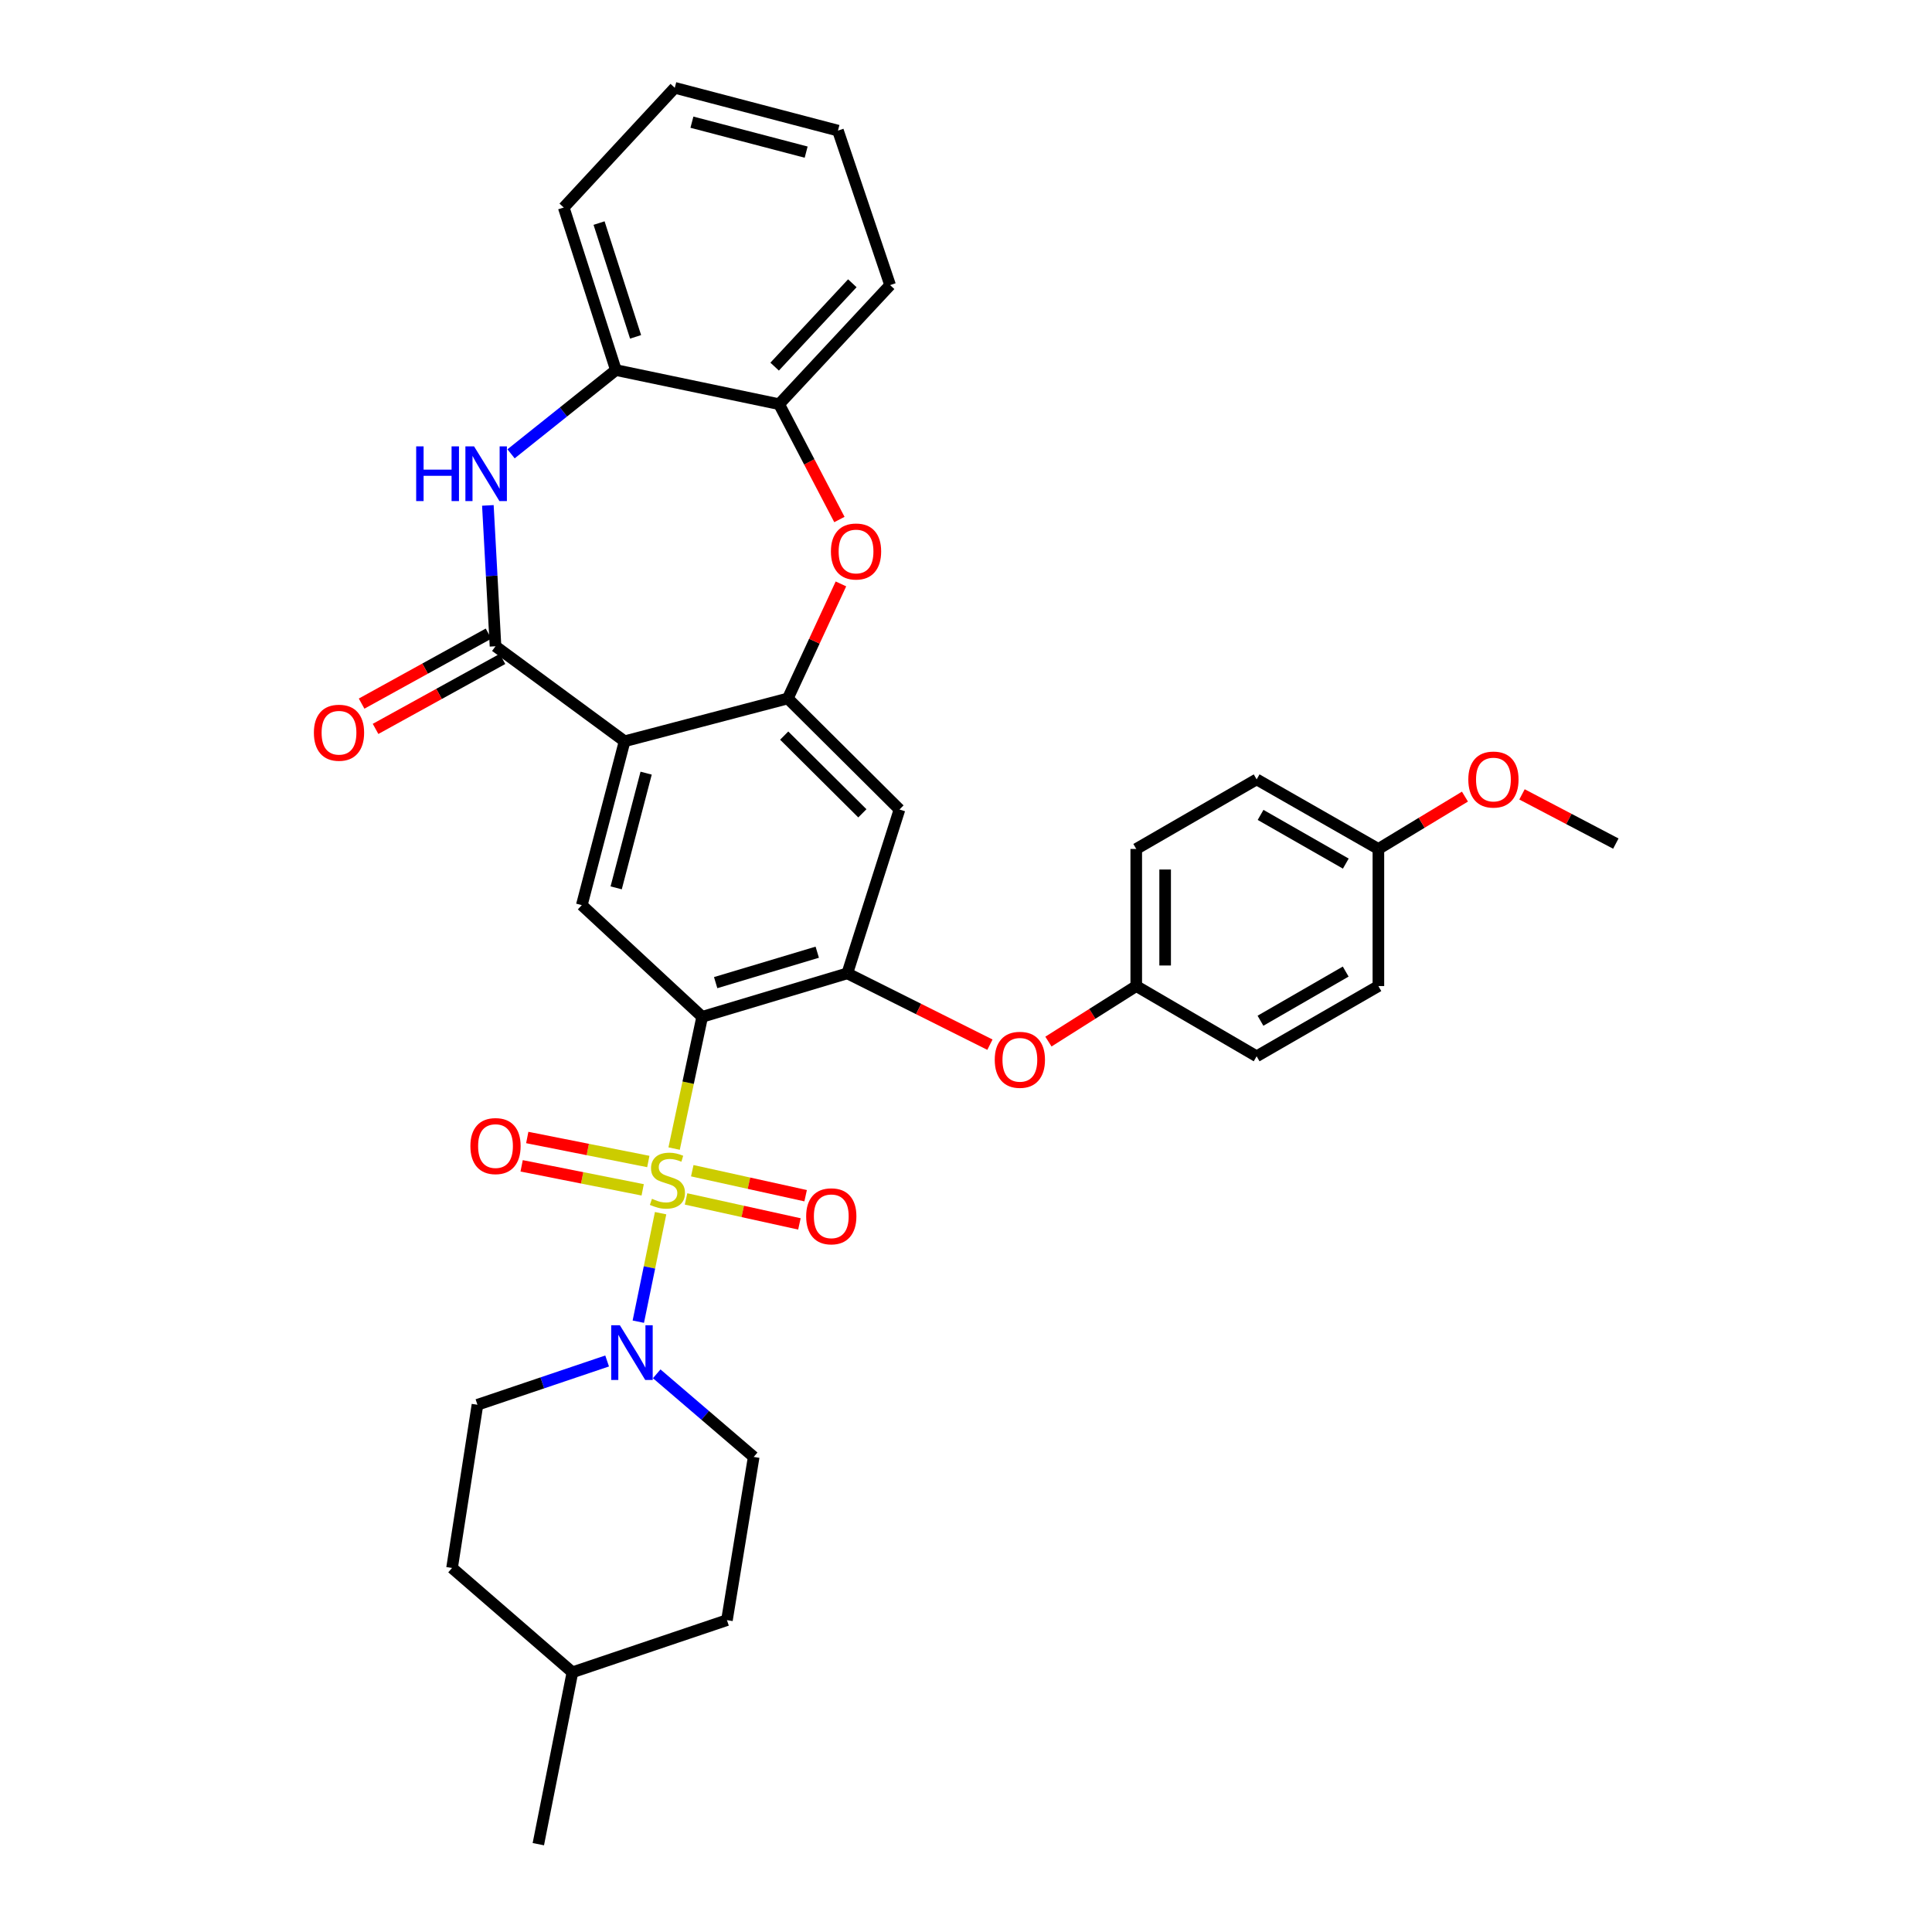<?xml version='1.0' encoding='iso-8859-1'?>
<svg version='1.1' baseProfile='full'
              xmlns='http://www.w3.org/2000/svg'
                      xmlns:rdkit='http://www.rdkit.org/xml'
                      xmlns:xlink='http://www.w3.org/1999/xlink'
                  xml:space='preserve'
width='1000px' height='1000px' viewBox='0 0 1000 1000'>
<!-- END OF HEADER -->
<rect style='opacity:1.0;fill:#FFFFFF;stroke:none' width='1000' height='1000' x='0' y='0'> </rect>
<path class='bond-0' d='M 348.923,594.5 L 356.186,560.404' style='fill:none;fill-rule:evenodd;stroke:#CCCC00;stroke-width:6px;stroke-linecap:butt;stroke-linejoin:miter;stroke-opacity:1' />
<path class='bond-0' d='M 356.186,560.404 L 363.448,526.307' style='fill:none;fill-rule:evenodd;stroke:#000000;stroke-width:6px;stroke-linecap:butt;stroke-linejoin:miter;stroke-opacity:1' />
<path class='bond-4' d='M 341.929,627.939 L 336.158,656.019' style='fill:none;fill-rule:evenodd;stroke:#CCCC00;stroke-width:6px;stroke-linecap:butt;stroke-linejoin:miter;stroke-opacity:1' />
<path class='bond-4' d='M 336.158,656.019 L 330.387,684.1' style='fill:none;fill-rule:evenodd;stroke:#0000FF;stroke-width:6px;stroke-linecap:butt;stroke-linejoin:miter;stroke-opacity:1' />
<path class='bond-12' d='M 355.097,620.56 L 384.436,627.028' style='fill:none;fill-rule:evenodd;stroke:#CCCC00;stroke-width:6px;stroke-linecap:butt;stroke-linejoin:miter;stroke-opacity:1' />
<path class='bond-12' d='M 384.436,627.028 L 413.775,633.497' style='fill:none;fill-rule:evenodd;stroke:#FF0000;stroke-width:6px;stroke-linecap:butt;stroke-linejoin:miter;stroke-opacity:1' />
<path class='bond-12' d='M 358.317,605.959 L 387.655,612.427' style='fill:none;fill-rule:evenodd;stroke:#CCCC00;stroke-width:6px;stroke-linecap:butt;stroke-linejoin:miter;stroke-opacity:1' />
<path class='bond-12' d='M 387.655,612.427 L 416.994,618.895' style='fill:none;fill-rule:evenodd;stroke:#FF0000;stroke-width:6px;stroke-linecap:butt;stroke-linejoin:miter;stroke-opacity:1' />
<path class='bond-13' d='M 335.563,601.195 L 304.235,594.98' style='fill:none;fill-rule:evenodd;stroke:#CCCC00;stroke-width:6px;stroke-linecap:butt;stroke-linejoin:miter;stroke-opacity:1' />
<path class='bond-13' d='M 304.235,594.98 L 272.907,588.765' style='fill:none;fill-rule:evenodd;stroke:#FF0000;stroke-width:6px;stroke-linecap:butt;stroke-linejoin:miter;stroke-opacity:1' />
<path class='bond-13' d='M 332.653,615.861 L 301.326,609.646' style='fill:none;fill-rule:evenodd;stroke:#CCCC00;stroke-width:6px;stroke-linecap:butt;stroke-linejoin:miter;stroke-opacity:1' />
<path class='bond-13' d='M 301.326,609.646 L 269.998,603.432' style='fill:none;fill-rule:evenodd;stroke:#FF0000;stroke-width:6px;stroke-linecap:butt;stroke-linejoin:miter;stroke-opacity:1' />
<path class='bond-5' d='M 363.448,526.307 L 438.566,503.804' style='fill:none;fill-rule:evenodd;stroke:#000000;stroke-width:6px;stroke-linecap:butt;stroke-linejoin:miter;stroke-opacity:1' />
<path class='bond-5' d='M 370.425,508.609 L 423.008,492.857' style='fill:none;fill-rule:evenodd;stroke:#000000;stroke-width:6px;stroke-linecap:butt;stroke-linejoin:miter;stroke-opacity:1' />
<path class='bond-7' d='M 363.448,526.307 L 301.139,468.492' style='fill:none;fill-rule:evenodd;stroke:#000000;stroke-width:6px;stroke-linecap:butt;stroke-linejoin:miter;stroke-opacity:1' />
<path class='bond-1' d='M 323.293,383.681 L 301.139,468.492' style='fill:none;fill-rule:evenodd;stroke:#000000;stroke-width:6px;stroke-linecap:butt;stroke-linejoin:miter;stroke-opacity:1' />
<path class='bond-1' d='M 334.437,400.181 L 318.929,459.55' style='fill:none;fill-rule:evenodd;stroke:#000000;stroke-width:6px;stroke-linecap:butt;stroke-linejoin:miter;stroke-opacity:1' />
<path class='bond-2' d='M 323.293,383.681 L 256.474,334.513' style='fill:none;fill-rule:evenodd;stroke:#000000;stroke-width:6px;stroke-linecap:butt;stroke-linejoin:miter;stroke-opacity:1' />
<path class='bond-3' d='M 323.293,383.681 L 407.773,361.518' style='fill:none;fill-rule:evenodd;stroke:#000000;stroke-width:6px;stroke-linecap:butt;stroke-linejoin:miter;stroke-opacity:1' />
<path class='bond-6' d='M 256.474,334.513 L 254.497,298.054' style='fill:none;fill-rule:evenodd;stroke:#000000;stroke-width:6px;stroke-linecap:butt;stroke-linejoin:miter;stroke-opacity:1' />
<path class='bond-6' d='M 254.497,298.054 L 252.52,261.595' style='fill:none;fill-rule:evenodd;stroke:#0000FF;stroke-width:6px;stroke-linecap:butt;stroke-linejoin:miter;stroke-opacity:1' />
<path class='bond-15' d='M 252.864,327.966 L 220.017,346.077' style='fill:none;fill-rule:evenodd;stroke:#000000;stroke-width:6px;stroke-linecap:butt;stroke-linejoin:miter;stroke-opacity:1' />
<path class='bond-15' d='M 220.017,346.077 L 187.169,364.188' style='fill:none;fill-rule:evenodd;stroke:#FF0000;stroke-width:6px;stroke-linecap:butt;stroke-linejoin:miter;stroke-opacity:1' />
<path class='bond-15' d='M 260.084,341.06 L 227.236,359.171' style='fill:none;fill-rule:evenodd;stroke:#000000;stroke-width:6px;stroke-linecap:butt;stroke-linejoin:miter;stroke-opacity:1' />
<path class='bond-15' d='M 227.236,359.171 L 194.389,377.282' style='fill:none;fill-rule:evenodd;stroke:#FF0000;stroke-width:6px;stroke-linecap:butt;stroke-linejoin:miter;stroke-opacity:1' />
<path class='bond-8' d='M 407.773,361.518 L 421.52,331.873' style='fill:none;fill-rule:evenodd;stroke:#000000;stroke-width:6px;stroke-linecap:butt;stroke-linejoin:miter;stroke-opacity:1' />
<path class='bond-8' d='M 421.52,331.873 L 435.267,302.229' style='fill:none;fill-rule:evenodd;stroke:#FF0000;stroke-width:6px;stroke-linecap:butt;stroke-linejoin:miter;stroke-opacity:1' />
<path class='bond-34' d='M 407.773,361.518 L 465.572,418.993' style='fill:none;fill-rule:evenodd;stroke:#000000;stroke-width:6px;stroke-linecap:butt;stroke-linejoin:miter;stroke-opacity:1' />
<path class='bond-34' d='M 405.9,380.742 L 446.359,420.974' style='fill:none;fill-rule:evenodd;stroke:#000000;stroke-width:6px;stroke-linecap:butt;stroke-linejoin:miter;stroke-opacity:1' />
<path class='bond-16' d='M 339.913,711.083 L 365.013,732.593' style='fill:none;fill-rule:evenodd;stroke:#0000FF;stroke-width:6px;stroke-linecap:butt;stroke-linejoin:miter;stroke-opacity:1' />
<path class='bond-16' d='M 365.013,732.593 L 390.113,754.104' style='fill:none;fill-rule:evenodd;stroke:#000000;stroke-width:6px;stroke-linecap:butt;stroke-linejoin:miter;stroke-opacity:1' />
<path class='bond-17' d='M 314.248,704.441 L 280.688,715.774' style='fill:none;fill-rule:evenodd;stroke:#0000FF;stroke-width:6px;stroke-linecap:butt;stroke-linejoin:miter;stroke-opacity:1' />
<path class='bond-17' d='M 280.688,715.774 L 247.129,727.107' style='fill:none;fill-rule:evenodd;stroke:#000000;stroke-width:6px;stroke-linecap:butt;stroke-linejoin:miter;stroke-opacity:1' />
<path class='bond-9' d='M 438.566,503.804 L 465.572,418.993' style='fill:none;fill-rule:evenodd;stroke:#000000;stroke-width:6px;stroke-linecap:butt;stroke-linejoin:miter;stroke-opacity:1' />
<path class='bond-14' d='M 438.566,503.804 L 475.475,522.262' style='fill:none;fill-rule:evenodd;stroke:#000000;stroke-width:6px;stroke-linecap:butt;stroke-linejoin:miter;stroke-opacity:1' />
<path class='bond-14' d='M 475.475,522.262 L 512.384,540.72' style='fill:none;fill-rule:evenodd;stroke:#FF0000;stroke-width:6px;stroke-linecap:butt;stroke-linejoin:miter;stroke-opacity:1' />
<path class='bond-10' d='M 264.52,234.902 L 291.656,213.224' style='fill:none;fill-rule:evenodd;stroke:#0000FF;stroke-width:6px;stroke-linecap:butt;stroke-linejoin:miter;stroke-opacity:1' />
<path class='bond-10' d='M 291.656,213.224 L 318.791,191.545' style='fill:none;fill-rule:evenodd;stroke:#000000;stroke-width:6px;stroke-linecap:butt;stroke-linejoin:miter;stroke-opacity:1' />
<path class='bond-11' d='M 434.476,268.902 L 418.874,239.054' style='fill:none;fill-rule:evenodd;stroke:#FF0000;stroke-width:6px;stroke-linecap:butt;stroke-linejoin:miter;stroke-opacity:1' />
<path class='bond-11' d='M 418.874,239.054 L 403.271,209.206' style='fill:none;fill-rule:evenodd;stroke:#000000;stroke-width:6px;stroke-linecap:butt;stroke-linejoin:miter;stroke-opacity:1' />
<path class='bond-28' d='M 318.791,191.545 L 291.786,107.415' style='fill:none;fill-rule:evenodd;stroke:#000000;stroke-width:6px;stroke-linecap:butt;stroke-linejoin:miter;stroke-opacity:1' />
<path class='bond-28' d='M 328.977,174.356 L 310.073,115.464' style='fill:none;fill-rule:evenodd;stroke:#000000;stroke-width:6px;stroke-linecap:butt;stroke-linejoin:miter;stroke-opacity:1' />
<path class='bond-36' d='M 318.791,191.545 L 403.271,209.206' style='fill:none;fill-rule:evenodd;stroke:#000000;stroke-width:6px;stroke-linecap:butt;stroke-linejoin:miter;stroke-opacity:1' />
<path class='bond-29' d='M 403.271,209.206 L 460.72,147.569' style='fill:none;fill-rule:evenodd;stroke:#000000;stroke-width:6px;stroke-linecap:butt;stroke-linejoin:miter;stroke-opacity:1' />
<path class='bond-29' d='M 400.951,189.765 L 441.165,146.62' style='fill:none;fill-rule:evenodd;stroke:#000000;stroke-width:6px;stroke-linecap:butt;stroke-linejoin:miter;stroke-opacity:1' />
<path class='bond-18' d='M 542.662,539.124 L 565.392,524.754' style='fill:none;fill-rule:evenodd;stroke:#FF0000;stroke-width:6px;stroke-linecap:butt;stroke-linejoin:miter;stroke-opacity:1' />
<path class='bond-18' d='M 565.392,524.754 L 588.121,510.383' style='fill:none;fill-rule:evenodd;stroke:#000000;stroke-width:6px;stroke-linecap:butt;stroke-linejoin:miter;stroke-opacity:1' />
<path class='bond-21' d='M 390.113,754.104 L 376.266,838.583' style='fill:none;fill-rule:evenodd;stroke:#000000;stroke-width:6px;stroke-linecap:butt;stroke-linejoin:miter;stroke-opacity:1' />
<path class='bond-20' d='M 247.129,727.107 L 233.979,811.578' style='fill:none;fill-rule:evenodd;stroke:#000000;stroke-width:6px;stroke-linecap:butt;stroke-linejoin:miter;stroke-opacity:1' />
<path class='bond-22' d='M 588.121,510.383 L 650.438,546.734' style='fill:none;fill-rule:evenodd;stroke:#000000;stroke-width:6px;stroke-linecap:butt;stroke-linejoin:miter;stroke-opacity:1' />
<path class='bond-23' d='M 588.121,510.383 L 588.121,439.419' style='fill:none;fill-rule:evenodd;stroke:#000000;stroke-width:6px;stroke-linecap:butt;stroke-linejoin:miter;stroke-opacity:1' />
<path class='bond-23' d='M 603.073,499.739 L 603.073,450.064' style='fill:none;fill-rule:evenodd;stroke:#000000;stroke-width:6px;stroke-linecap:butt;stroke-linejoin:miter;stroke-opacity:1' />
<path class='bond-19' d='M 713.453,439.419 L 650.438,403.409' style='fill:none;fill-rule:evenodd;stroke:#000000;stroke-width:6px;stroke-linecap:butt;stroke-linejoin:miter;stroke-opacity:1' />
<path class='bond-19' d='M 696.583,446.999 L 652.472,421.793' style='fill:none;fill-rule:evenodd;stroke:#000000;stroke-width:6px;stroke-linecap:butt;stroke-linejoin:miter;stroke-opacity:1' />
<path class='bond-27' d='M 713.453,439.419 L 735.855,425.871' style='fill:none;fill-rule:evenodd;stroke:#000000;stroke-width:6px;stroke-linecap:butt;stroke-linejoin:miter;stroke-opacity:1' />
<path class='bond-27' d='M 735.855,425.871 L 758.256,412.323' style='fill:none;fill-rule:evenodd;stroke:#FF0000;stroke-width:6px;stroke-linecap:butt;stroke-linejoin:miter;stroke-opacity:1' />
<path class='bond-37' d='M 713.453,439.419 L 713.453,510.383' style='fill:none;fill-rule:evenodd;stroke:#000000;stroke-width:6px;stroke-linecap:butt;stroke-linejoin:miter;stroke-opacity:1' />
<path class='bond-26' d='M 233.979,811.578 L 296.288,865.58' style='fill:none;fill-rule:evenodd;stroke:#000000;stroke-width:6px;stroke-linecap:butt;stroke-linejoin:miter;stroke-opacity:1' />
<path class='bond-35' d='M 376.266,838.583 L 296.288,865.58' style='fill:none;fill-rule:evenodd;stroke:#000000;stroke-width:6px;stroke-linecap:butt;stroke-linejoin:miter;stroke-opacity:1' />
<path class='bond-24' d='M 650.438,546.734 L 713.453,510.383' style='fill:none;fill-rule:evenodd;stroke:#000000;stroke-width:6px;stroke-linecap:butt;stroke-linejoin:miter;stroke-opacity:1' />
<path class='bond-24' d='M 652.419,528.329 L 696.53,502.884' style='fill:none;fill-rule:evenodd;stroke:#000000;stroke-width:6px;stroke-linecap:butt;stroke-linejoin:miter;stroke-opacity:1' />
<path class='bond-25' d='M 588.121,439.419 L 650.438,403.409' style='fill:none;fill-rule:evenodd;stroke:#000000;stroke-width:6px;stroke-linecap:butt;stroke-linejoin:miter;stroke-opacity:1' />
<path class='bond-31' d='M 296.288,865.58 L 278.636,954.545' style='fill:none;fill-rule:evenodd;stroke:#000000;stroke-width:6px;stroke-linecap:butt;stroke-linejoin:miter;stroke-opacity:1' />
<path class='bond-30' d='M 787.785,411.167 L 812.068,423.906' style='fill:none;fill-rule:evenodd;stroke:#FF0000;stroke-width:6px;stroke-linecap:butt;stroke-linejoin:miter;stroke-opacity:1' />
<path class='bond-30' d='M 812.068,423.906 L 836.352,436.644' style='fill:none;fill-rule:evenodd;stroke:#000000;stroke-width:6px;stroke-linecap:butt;stroke-linejoin:miter;stroke-opacity:1' />
<path class='bond-33' d='M 291.786,107.415 L 349.26,45.455' style='fill:none;fill-rule:evenodd;stroke:#000000;stroke-width:6px;stroke-linecap:butt;stroke-linejoin:miter;stroke-opacity:1' />
<path class='bond-32' d='M 460.72,147.569 L 433.723,67.6' style='fill:none;fill-rule:evenodd;stroke:#000000;stroke-width:6px;stroke-linecap:butt;stroke-linejoin:miter;stroke-opacity:1' />
<path class='bond-38' d='M 433.723,67.6 L 349.26,45.455' style='fill:none;fill-rule:evenodd;stroke:#000000;stroke-width:6px;stroke-linecap:butt;stroke-linejoin:miter;stroke-opacity:1' />
<path class='bond-38' d='M 417.262,78.742 L 358.138,63.24' style='fill:none;fill-rule:evenodd;stroke:#000000;stroke-width:6px;stroke-linecap:butt;stroke-linejoin:miter;stroke-opacity:1' />
<path  class='atom-0' d='M 337.456 620.499
Q 337.776 620.619, 339.096 621.179
Q 340.416 621.739, 341.856 622.099
Q 343.336 622.419, 344.776 622.419
Q 347.456 622.419, 349.016 621.139
Q 350.576 619.819, 350.576 617.539
Q 350.576 615.979, 349.776 615.019
Q 349.016 614.059, 347.816 613.539
Q 346.616 613.019, 344.616 612.419
Q 342.096 611.659, 340.576 610.939
Q 339.096 610.219, 338.016 608.699
Q 336.976 607.179, 336.976 604.619
Q 336.976 601.059, 339.376 598.859
Q 341.816 596.659, 346.616 596.659
Q 349.896 596.659, 353.616 598.219
L 352.696 601.299
Q 349.296 599.899, 346.736 599.899
Q 343.976 599.899, 342.456 601.059
Q 340.936 602.179, 340.976 604.139
Q 340.976 605.659, 341.736 606.579
Q 342.536 607.499, 343.656 608.019
Q 344.816 608.539, 346.736 609.139
Q 349.296 609.939, 350.816 610.739
Q 352.336 611.539, 353.416 613.179
Q 354.536 614.779, 354.536 617.539
Q 354.536 621.459, 351.896 623.579
Q 349.296 625.659, 344.936 625.659
Q 342.416 625.659, 340.496 625.099
Q 338.616 624.579, 336.376 623.659
L 337.456 620.499
' fill='#CCCC00'/>
<path  class='atom-5' d='M 320.838 685.941
L 330.118 700.941
Q 331.038 702.421, 332.518 705.101
Q 333.998 707.781, 334.078 707.941
L 334.078 685.941
L 337.838 685.941
L 337.838 714.261
L 333.958 714.261
L 323.998 697.861
Q 322.838 695.941, 321.598 693.741
Q 320.398 691.541, 320.038 690.861
L 320.038 714.261
L 316.358 714.261
L 316.358 685.941
L 320.838 685.941
' fill='#0000FF'/>
<path  class='atom-7' d='M 215.411 231.039
L 219.251 231.039
L 219.251 243.079
L 233.731 243.079
L 233.731 231.039
L 237.571 231.039
L 237.571 259.359
L 233.731 259.359
L 233.731 246.279
L 219.251 246.279
L 219.251 259.359
L 215.411 259.359
L 215.411 231.039
' fill='#0000FF'/>
<path  class='atom-7' d='M 245.371 231.039
L 254.651 246.039
Q 255.571 247.519, 257.051 250.199
Q 258.531 252.879, 258.611 253.039
L 258.611 231.039
L 262.371 231.039
L 262.371 259.359
L 258.491 259.359
L 248.531 242.959
Q 247.371 241.039, 246.131 238.839
Q 244.931 236.639, 244.571 235.959
L 244.571 259.359
L 240.891 259.359
L 240.891 231.039
L 245.371 231.039
' fill='#0000FF'/>
<path  class='atom-9' d='M 430.085 285.45
Q 430.085 278.65, 433.445 274.85
Q 436.805 271.05, 443.085 271.05
Q 449.365 271.05, 452.725 274.85
Q 456.085 278.65, 456.085 285.45
Q 456.085 292.33, 452.685 296.25
Q 449.285 300.13, 443.085 300.13
Q 436.845 300.13, 433.445 296.25
Q 430.085 292.37, 430.085 285.45
M 443.085 296.93
Q 447.405 296.93, 449.725 294.05
Q 452.085 291.13, 452.085 285.45
Q 452.085 279.89, 449.725 277.09
Q 447.405 274.25, 443.085 274.25
Q 438.765 274.25, 436.405 277.05
Q 434.085 279.85, 434.085 285.45
Q 434.085 291.17, 436.405 294.05
Q 438.765 296.93, 443.085 296.93
' fill='#FF0000'/>
<path  class='atom-13' d='M 417.268 629.557
Q 417.268 622.757, 420.628 618.957
Q 423.988 615.157, 430.268 615.157
Q 436.548 615.157, 439.908 618.957
Q 443.268 622.757, 443.268 629.557
Q 443.268 636.437, 439.868 640.357
Q 436.468 644.237, 430.268 644.237
Q 424.028 644.237, 420.628 640.357
Q 417.268 636.477, 417.268 629.557
M 430.268 641.037
Q 434.588 641.037, 436.908 638.157
Q 439.268 635.237, 439.268 629.557
Q 439.268 623.997, 436.908 621.197
Q 434.588 618.357, 430.268 618.357
Q 425.948 618.357, 423.588 621.157
Q 421.268 623.957, 421.268 629.557
Q 421.268 635.277, 423.588 638.157
Q 425.948 641.037, 430.268 641.037
' fill='#FF0000'/>
<path  class='atom-14' d='M 243.474 593.207
Q 243.474 586.407, 246.834 582.607
Q 250.194 578.807, 256.474 578.807
Q 262.754 578.807, 266.114 582.607
Q 269.474 586.407, 269.474 593.207
Q 269.474 600.087, 266.074 604.007
Q 262.674 607.887, 256.474 607.887
Q 250.234 607.887, 246.834 604.007
Q 243.474 600.127, 243.474 593.207
M 256.474 604.687
Q 260.794 604.687, 263.114 601.807
Q 265.474 598.887, 265.474 593.207
Q 265.474 587.647, 263.114 584.847
Q 260.794 582.007, 256.474 582.007
Q 252.154 582.007, 249.794 584.807
Q 247.474 587.607, 247.474 593.207
Q 247.474 598.927, 249.794 601.807
Q 252.154 604.687, 256.474 604.687
' fill='#FF0000'/>
<path  class='atom-15' d='M 514.88 548.55
Q 514.88 541.75, 518.24 537.95
Q 521.6 534.15, 527.88 534.15
Q 534.16 534.15, 537.52 537.95
Q 540.88 541.75, 540.88 548.55
Q 540.88 555.43, 537.48 559.35
Q 534.08 563.23, 527.88 563.23
Q 521.64 563.23, 518.24 559.35
Q 514.88 555.47, 514.88 548.55
M 527.88 560.03
Q 532.2 560.03, 534.52 557.15
Q 536.88 554.23, 536.88 548.55
Q 536.88 542.99, 534.52 540.19
Q 532.2 537.35, 527.88 537.35
Q 523.56 537.35, 521.2 540.15
Q 518.88 542.95, 518.88 548.55
Q 518.88 554.27, 521.2 557.15
Q 523.56 560.03, 527.88 560.03
' fill='#FF0000'/>
<path  class='atom-16' d='M 162.467 379.258
Q 162.467 372.458, 165.827 368.658
Q 169.187 364.858, 175.467 364.858
Q 181.747 364.858, 185.107 368.658
Q 188.467 372.458, 188.467 379.258
Q 188.467 386.138, 185.067 390.058
Q 181.667 393.938, 175.467 393.938
Q 169.227 393.938, 165.827 390.058
Q 162.467 386.178, 162.467 379.258
M 175.467 390.738
Q 179.787 390.738, 182.107 387.858
Q 184.467 384.938, 184.467 379.258
Q 184.467 373.698, 182.107 370.898
Q 179.787 368.058, 175.467 368.058
Q 171.147 368.058, 168.787 370.858
Q 166.467 373.658, 166.467 379.258
Q 166.467 384.978, 168.787 387.858
Q 171.147 390.738, 175.467 390.738
' fill='#FF0000'/>
<path  class='atom-28' d='M 759.996 403.489
Q 759.996 396.689, 763.356 392.889
Q 766.716 389.089, 772.996 389.089
Q 779.276 389.089, 782.636 392.889
Q 785.996 396.689, 785.996 403.489
Q 785.996 410.369, 782.596 414.289
Q 779.196 418.169, 772.996 418.169
Q 766.756 418.169, 763.356 414.289
Q 759.996 410.409, 759.996 403.489
M 772.996 414.969
Q 777.316 414.969, 779.636 412.089
Q 781.996 409.169, 781.996 403.489
Q 781.996 397.929, 779.636 395.129
Q 777.316 392.289, 772.996 392.289
Q 768.676 392.289, 766.316 395.089
Q 763.996 397.889, 763.996 403.489
Q 763.996 409.209, 766.316 412.089
Q 768.676 414.969, 772.996 414.969
' fill='#FF0000'/>
</svg>

